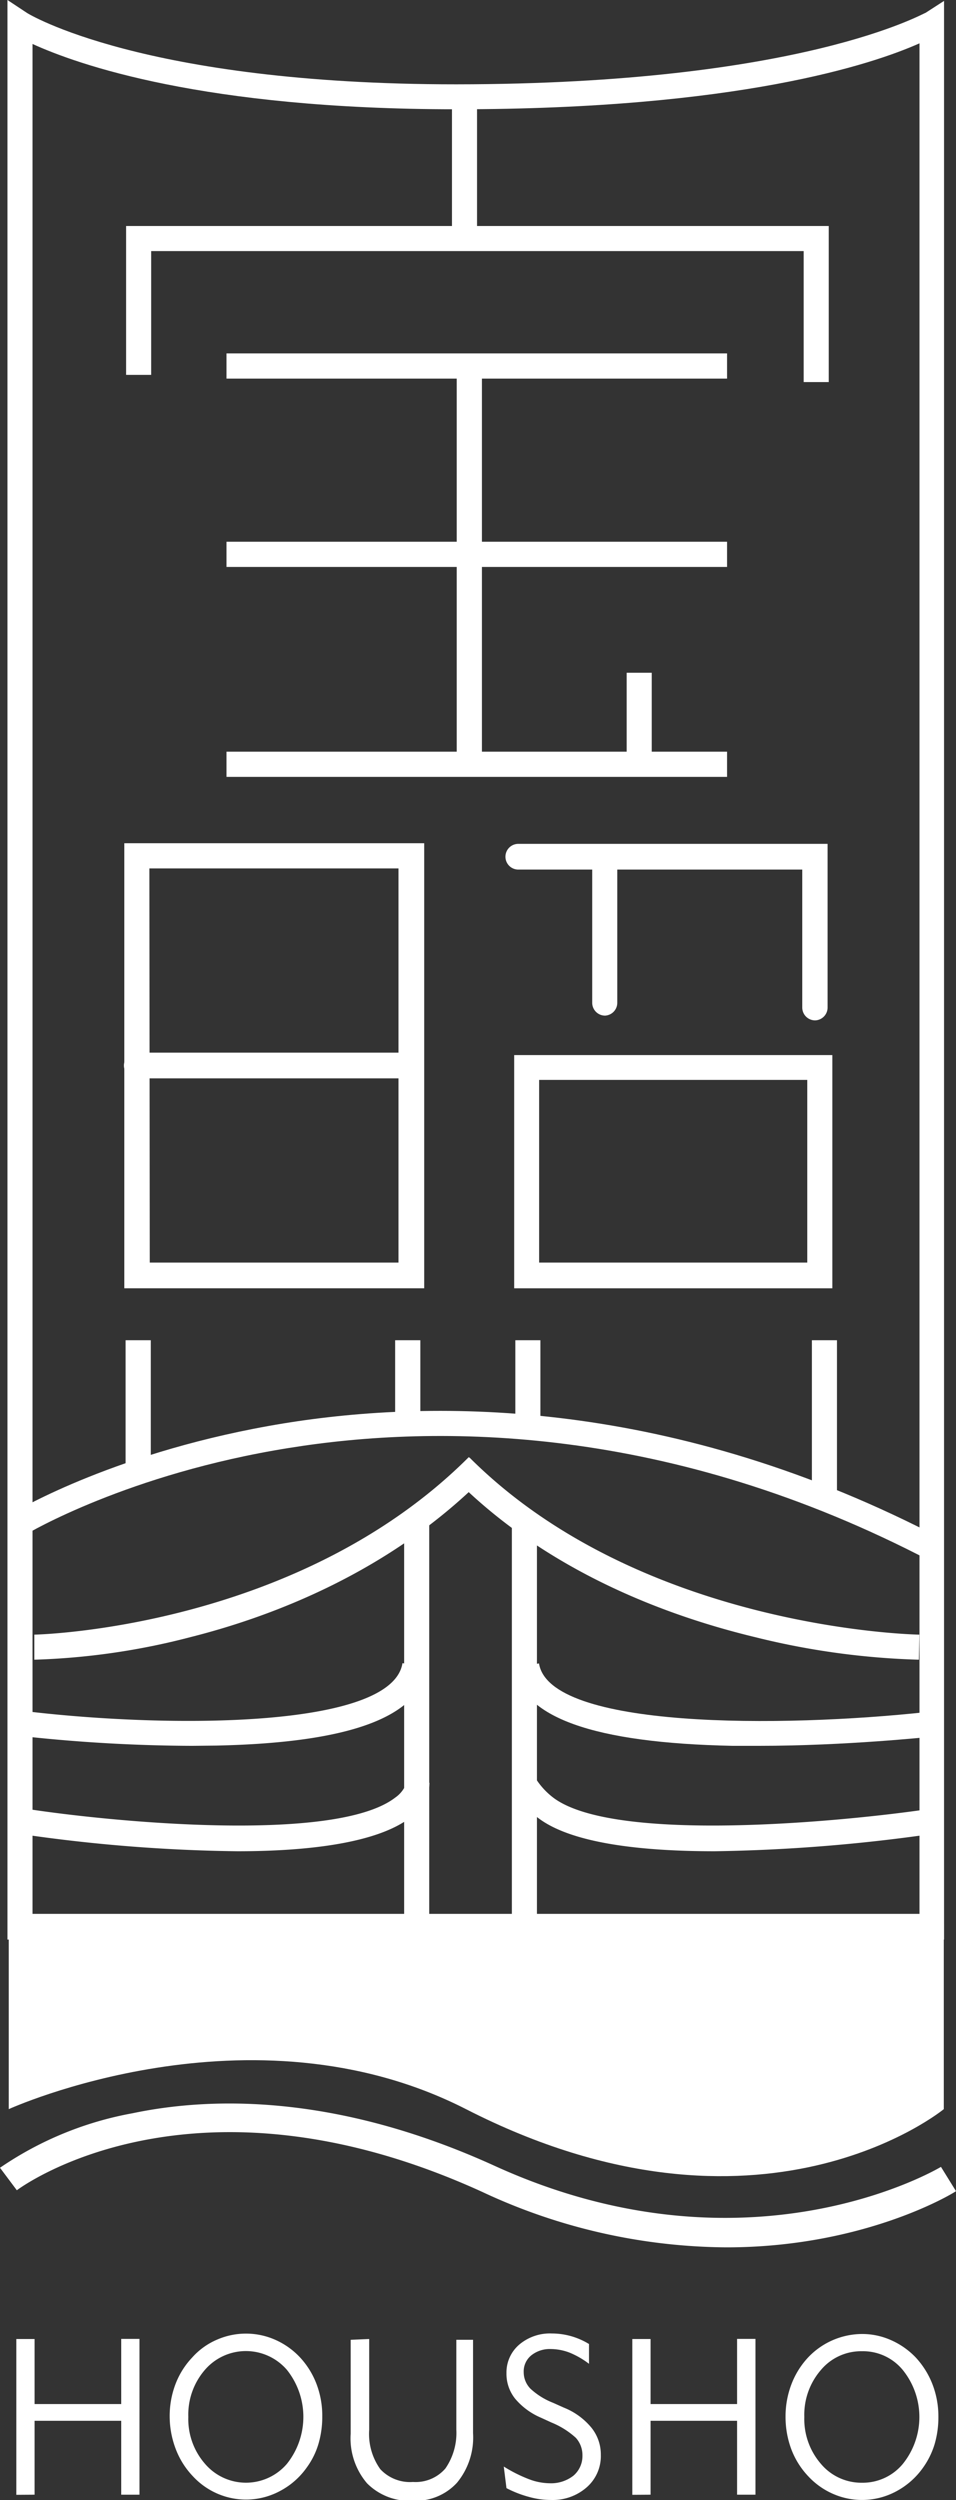 <svg xmlns="http://www.w3.org/2000/svg" viewBox="0 0 74.37 194.47"><rect x="0" y="0" width="74.37" height="194.47" fill="#333333" stroke="none"/><defs><style>.cls-1{fill:#fff;}</style></defs><g id="レイヤー_2" data-name="レイヤー 2"><g id="レイヤー_1-2" data-name="レイヤー 1"><rect class="cls-1" x="9.77" y="104.25" width="1.96" height="10.05"/><rect class="cls-1" x="30.74" y="104.25" width="1.96" height="7.12"/><rect class="cls-1" x="40.09" y="104.25" width="1.95" height="7.12"/><rect class="cls-1" x="63.16" y="104.25" width="1.95" height="12.17"/><rect class="cls-1" x="48.75" y="52.33" width="1.95" height="7.12"/><path class="cls-1" d="M1.27,194.06V181.94H2.69V187H9.43v-5.07h1.42v12.12H9.43v-5.75H2.69v5.75Z"/><path class="cls-1" d="M13.2,188a7,7,0,0,1,.44-2.52,6.24,6.24,0,0,1,1.31-2.1A5.45,5.45,0,0,1,16.86,182a5.63,5.63,0,0,1,4.55,0,5.91,5.91,0,0,1,1.92,1.36,6.37,6.37,0,0,1,1.3,2.1,6.94,6.94,0,0,1,.44,2.51,7.43,7.43,0,0,1-.3,2.14,6,6,0,0,1-.91,1.83,5.91,5.91,0,0,1-2.09,1.83,5.59,5.59,0,0,1-4.9.18A5.68,5.68,0,0,1,15,192.61a6.32,6.32,0,0,1-1.32-2.09A7.17,7.17,0,0,1,13.2,188Zm1.45,0a5.28,5.28,0,0,0,1.3,3.65,4.19,4.19,0,0,0,6.37,0,5.86,5.86,0,0,0,0-7.31,4.21,4.21,0,0,0-6.38,0A5.32,5.32,0,0,0,14.65,188Z"/><path class="cls-1" d="M28.72,181.94V189a4.71,4.71,0,0,0,.86,3.06,3.16,3.16,0,0,0,2.55,1,3.06,3.06,0,0,0,2.52-1.05A4.86,4.86,0,0,0,35.5,189v-7h1.3v7.27a5.53,5.53,0,0,1-1.25,3.85,4.35,4.35,0,0,1-3.42,1.4,4.64,4.64,0,0,1-3.58-1.36,5.39,5.39,0,0,1-1.27-3.85v-7.31Z"/><path class="cls-1" d="M39.19,191.86a11.19,11.19,0,0,0,2,1,4.62,4.62,0,0,0,1.56.3,2.82,2.82,0,0,0,1.86-.59,2,2,0,0,0,.7-1.57,2,2,0,0,0-.51-1.37,6.36,6.36,0,0,0-1.89-1.19l-.83-.38a5.36,5.36,0,0,1-2-1.47,3.09,3.09,0,0,1-.68-2,2.85,2.85,0,0,1,1-2.22,3.69,3.69,0,0,1,2.53-.86,5.54,5.54,0,0,1,2.89.82v1.54a6.56,6.56,0,0,0-1.51-.87,4.15,4.15,0,0,0-1.45-.28,2.3,2.3,0,0,0-1.54.5,1.61,1.61,0,0,0-.58,1.3,1.84,1.84,0,0,0,.53,1.29,5.57,5.57,0,0,0,1.75,1.09l.85.38a5.34,5.34,0,0,1,2.14,1.56,3.32,3.32,0,0,1,.73,2.11,3.23,3.23,0,0,1-1.08,2.51,4,4,0,0,1-2.8,1,6.23,6.23,0,0,1-1.68-.23,8.58,8.58,0,0,1-1.78-.69Z"/><path class="cls-1" d="M49.19,194.06V181.94h1.42V187h6.73v-5.07h1.43v12.12H57.34v-5.75H50.61v5.75Z"/><path class="cls-1" d="M61.11,188a7,7,0,0,1,.45-2.52,6.37,6.37,0,0,1,1.3-2.1,5.81,5.81,0,0,1,4.2-1.83,5.49,5.49,0,0,1,2.26.48,6,6,0,0,1,1.93,1.36,6.54,6.54,0,0,1,1.3,2.1A6.94,6.94,0,0,1,73,188a7.43,7.43,0,0,1-.3,2.14,6.27,6.27,0,0,1-.91,1.83,6,6,0,0,1-2.09,1.83,5.61,5.61,0,0,1-4.91.18,5.78,5.78,0,0,1-1.92-1.37,6.29,6.29,0,0,1-1.31-2.09A7.18,7.18,0,0,1,61.11,188Zm1.46,0a5.32,5.32,0,0,0,1.29,3.65,4.11,4.11,0,0,0,3.2,1.47,4.05,4.05,0,0,0,3.17-1.46,5.82,5.82,0,0,0,0-7.31,4,4,0,0,0-3.17-1.46,4.08,4.08,0,0,0-3.2,1.46A5.32,5.32,0,0,0,62.57,188Z"/><path class="cls-1" d="M73.44,150.87H.58V0L2.09,1c.08.06,9,5.56,33.4,5.56C62.41,6.54,71.86,1,72,1L73.44.07v150.8Zm-70.91-2h69V3.37C67.88,5,57.38,8.5,35.49,8.5,15.77,8.5,6,5,2.53,3.42Z"/><path class="cls-1" d="M2.67,129.1v-1.95c.2,0,20.44-.45,33.8-13.81l1.1,1.66c-7.29,7.29-16.39,10.74-22.74,12.34A54.23,54.23,0,0,1,2.67,129.1Z"/><path class="cls-1" d="M71.48,129.1a59.3,59.3,0,0,1-12.76-1.76c-6.63-1.6-16.07-5-23.36-12.34l1.16-1.63c13.37,13.37,34.75,13.78,35,13.78Z"/><rect class="cls-1" x="31.44" y="118.07" width="1.95" height="30.84"/><rect class="cls-1" x="39.82" y="118.07" width="1.95" height="30.84"/><path class="cls-1" d="M14.94,135.8a124.55,124.55,0,0,1-12.8-.71l.23-1.94c10.76,1.25,28.13,1.33,28.94-3.78l1.93.3c-.61,3.89-6,5.89-16.42,6.11Z"/><path class="cls-1" d="M18.47,144a125.47,125.47,0,0,1-16.78-1.33L2,140.69c6.41,1,24.06,2.74,28.74-.86a2.35,2.35,0,0,0,1-1.62l1.67.47a3.45,3.45,0,0,1-1.49,2.7C29.34,143.36,24,144,18.47,144Z"/><path class="cls-1" d="M59,135.8l-2,0c-10.86-.22-16.43-2.22-17-6.11l1.93-.3c.8,5.12,18.94,5,30.17,3.78l.22,1.94C72.22,135.1,65.88,135.8,59,135.8Z"/><path class="cls-1" d="M55.6,144c-5.66,0-11.16-.6-13.76-2.61a4.2,4.2,0,0,1-1.74-2.93l1.14-.94A5.75,5.75,0,0,0,43,139.8c4.72,3.65,22.84,1.88,29.43.89l.29,1.93A131.24,131.24,0,0,1,55.6,144Z"/><rect class="cls-1" x="35.16" y="8.23" width="1.95" height="10.75"/><polygon class="cls-1" points="64.47 29.72 62.52 29.72 62.52 19.53 11.76 19.53 11.76 29.16 9.81 29.16 9.81 17.58 64.47 17.58 64.47 29.72"/><rect class="cls-1" x="17.62" y="27.49" width="38.94" height="1.96"/><rect class="cls-1" x="17.62" y="42.14" width="38.94" height="1.96"/><rect class="cls-1" x="17.62" y="58.47" width="38.94" height="1.96"/><rect class="cls-1" x="35.53" y="28.47" width="1.96" height="31.82"/><path class="cls-1" d="M33,100.21H9.67V65.59H33Zm-21.35-2H31V67.55H11.62Z"/><path class="cls-1" d="M64.75,100.21H40V82.07H64.75Zm-22.81-2H62.8V84H41.94Z"/><path class="cls-1" d="M31.86,83.88H10.64a1,1,0,0,1,0-2H31.86a1,1,0,0,1,0,2Z"/><path class="cls-1" d="M63.41,79.37a1,1,0,0,1-1-1V67.64H40.32a1,1,0,1,1,0-2H64.38v12.7A1,1,0,0,1,63.41,79.37Z"/><path class="cls-1" d="M47.07,79a1,1,0,0,1-1-1V67.08a1,1,0,0,1,1.95,0V78A1,1,0,0,1,47.07,79Z"/><path class="cls-1" d="M73.42,164.06s-14.24,11.73-37.17,0c-16.78-8.57-35.57,0-35.57,0V149.67H73.42Z"/><path class="cls-1" d="M56.52,174.81a45.36,45.36,0,0,1-19-4.31c-22.64-10.34-36.08-.23-36.21-.13L0,168.62a26.66,26.66,0,0,1,10.31-4.24c6-1.26,15.76-1.57,28.19,4.1,19.76,9,34.55.16,34.7.07l1.17,1.89C74,170.7,67.13,174.81,56.52,174.81Z"/><path class="cls-1" d="M72.43,121.45c-20.37-10.67-38.4-10.68-49.95-8.82-12.53,2-20.34,6.65-20.42,6.7l-1-1.68c.33-.19,8.15-4.83,21-6.93,11.86-1.93,30.38-1.94,51.25,9Z"/></g></g></svg>
